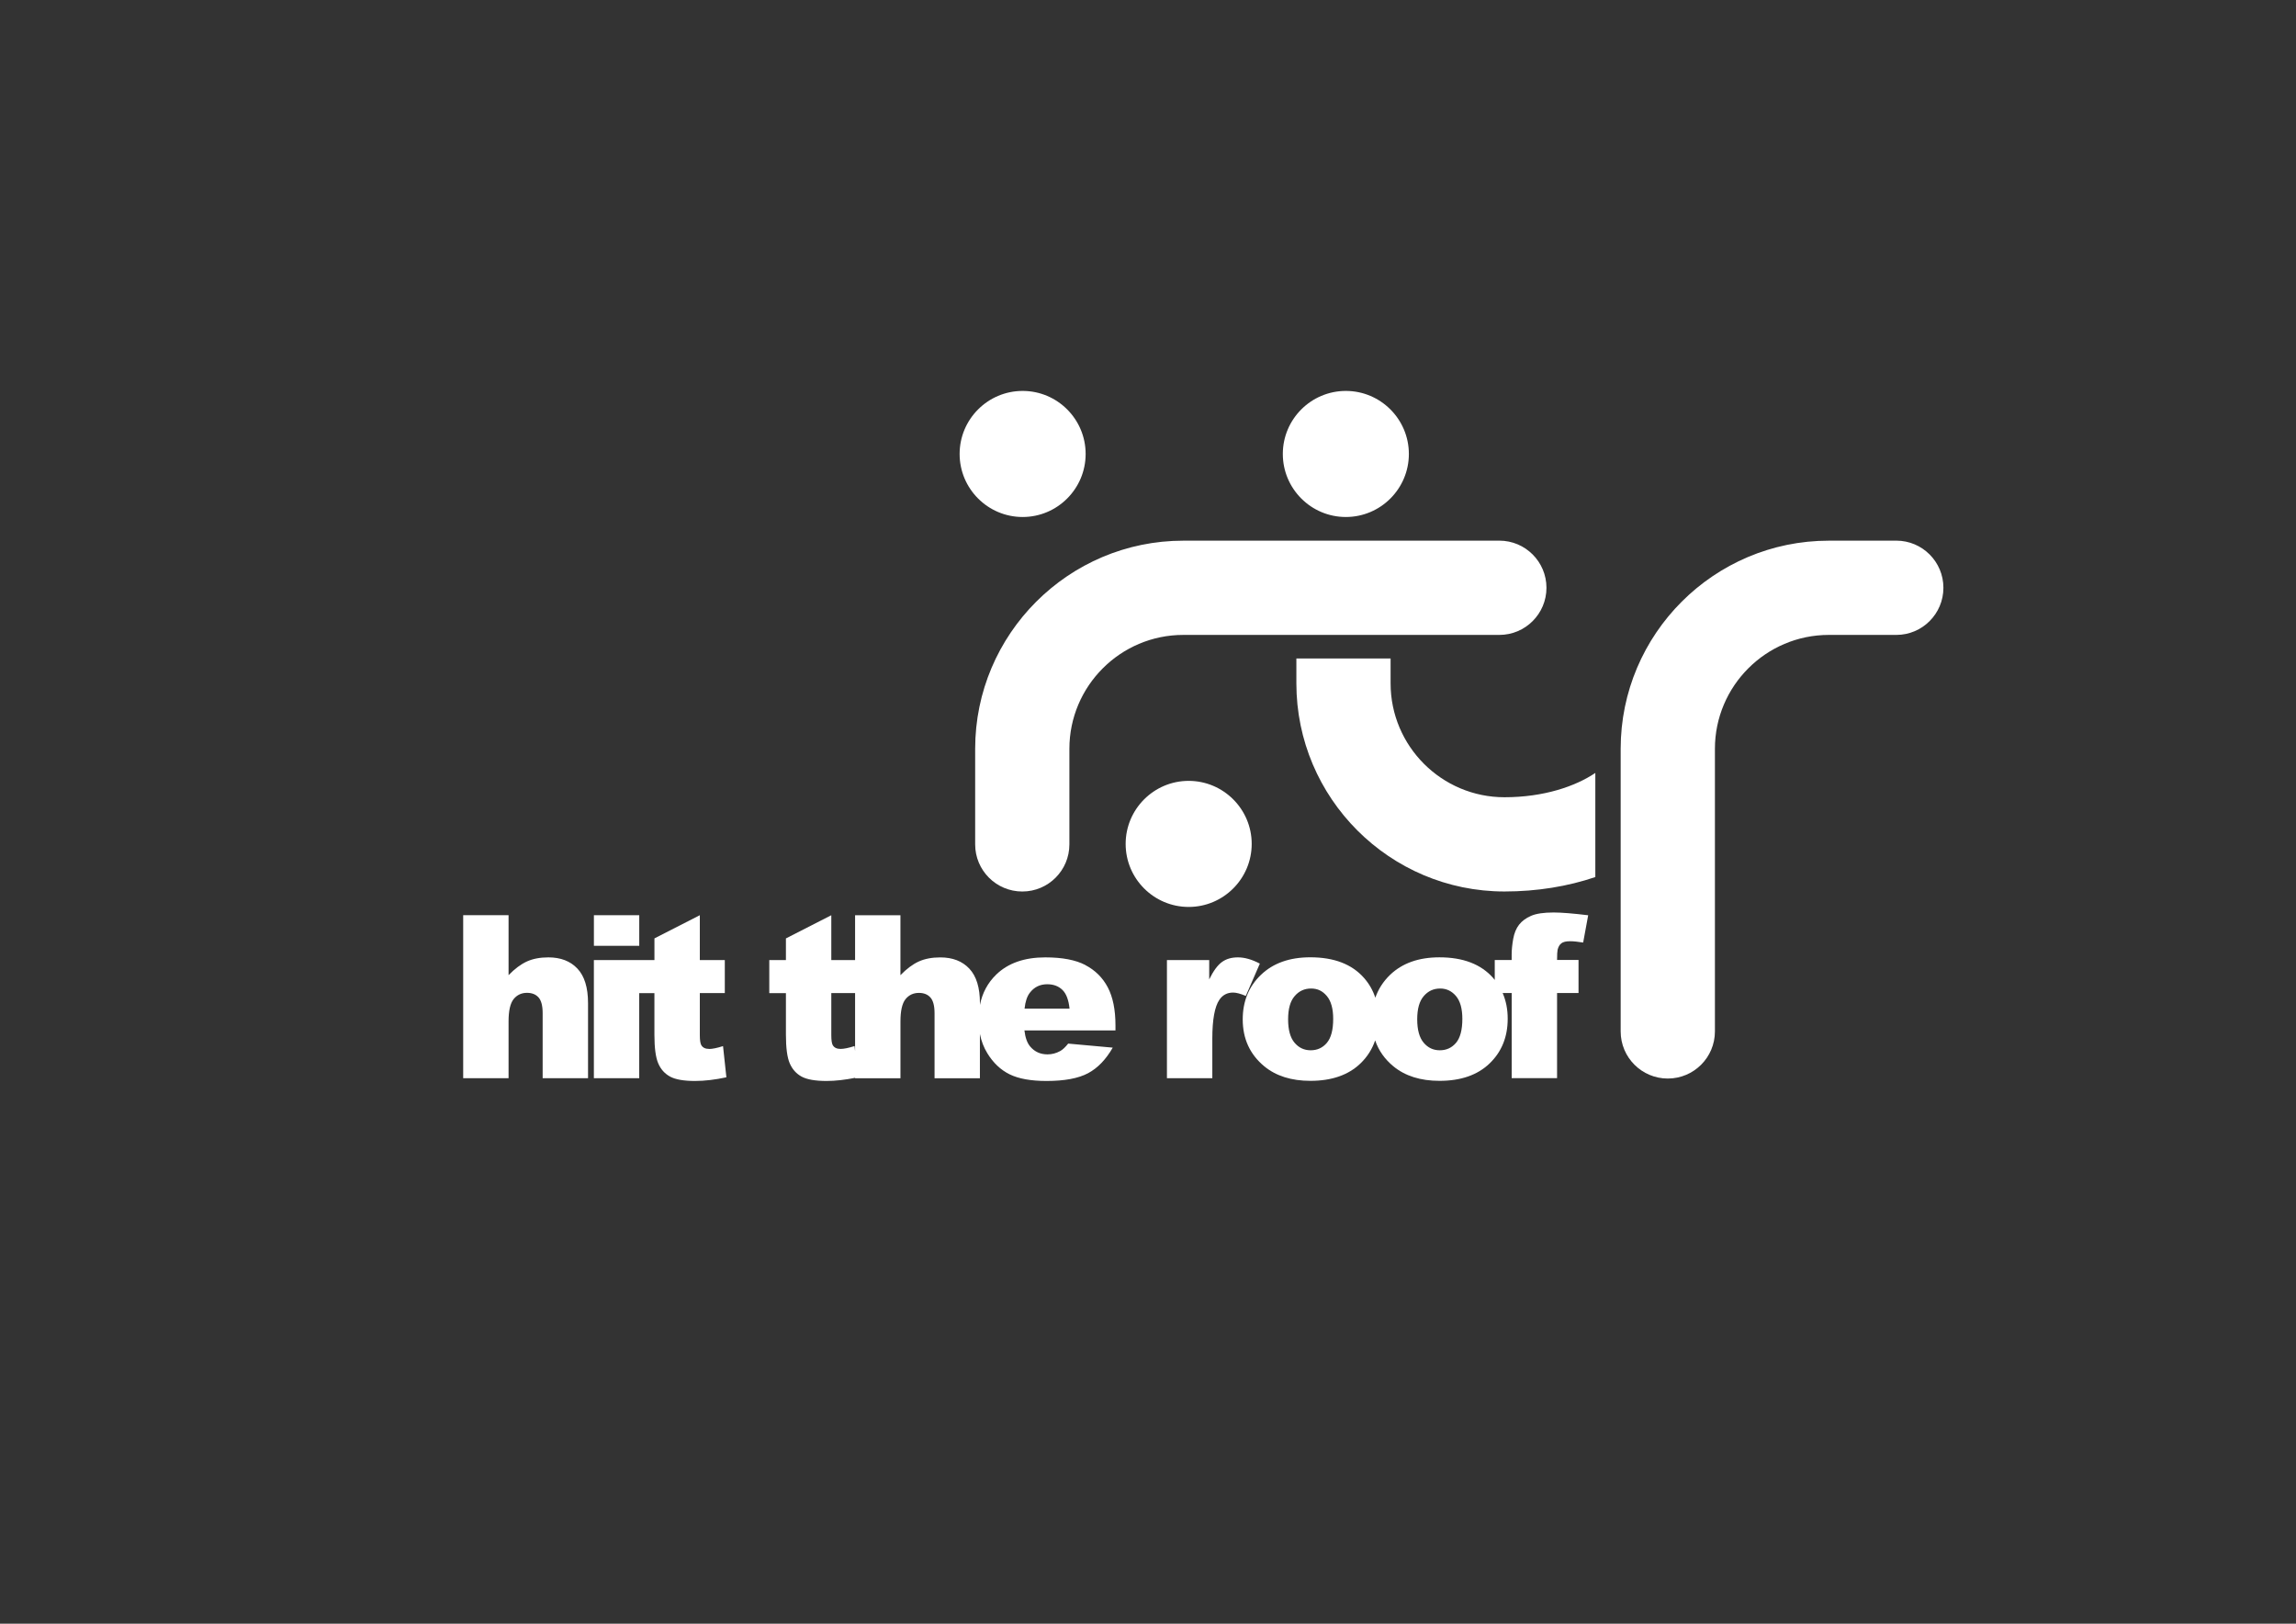 <?xml version="1.0" encoding="UTF-8"?>
<svg id="Layer_1" data-name="Layer 1" xmlns="http://www.w3.org/2000/svg" version="1.1" viewBox="0 0 841.89 595.28">
  <rect x="0" y="0" width="841.89" height="595.28" fill="#333333" stroke="none"/>
  <defs>
    <style>
      .cls-1 {
        fill: #fff;
        stroke-width: 0px;
      }
    </style>
  </defs>
  <path class="cls-1" d="M433.89,198.22c-42.08,0-76.32,34.24-76.32,76.31v35.04c0,9.54,7.74,17.27,17.28,17.27s17.27-7.73,17.27-17.27v-35.04c0-23.02,18.74-41.76,41.76-41.76h115.89c9.54,0,17.28-7.74,17.28-17.28s-7.74-17.28-17.28-17.28h-115.89Z"/>
  <path class="cls-1" d="M670.57,198.22c-42.08,0-76.31,34.24-76.31,76.31v103.6c0,9.55,7.74,17.28,17.28,17.28s17.28-7.73,17.28-17.28v-103.6c0-23.02,18.74-41.76,41.76-41.76h24.75c9.54,0,17.27-7.74,17.27-17.28s-7.73-17.28-17.27-17.28h-24.75Z"/>
  <path class="cls-1" d="M551.66,292.28c-23.03,0-41.76-18.73-41.76-41.75v-9.12h-34.55v9.12c0,42.08,34.23,76.3,76.31,76.3,12.01,0,23.29-1.89,33.31-5.29v-38.17c-7.3,4.92-18.91,8.91-33.31,8.91Z"/>
  <g>
    <path class="cls-1" d="M435.86,286.28c-12.74,0-23.11,10.36-23.11,23.11s10.37,23.11,23.11,23.11,23.11-10.37,23.11-23.11-10.37-23.11-23.11-23.11Z"/>
    <path class="cls-1" d="M374.98,143.32c-12.75,0-23.11,10.37-23.11,23.11s10.37,23.11,23.11,23.11,23.1-10.37,23.1-23.11-10.36-23.11-23.1-23.11Z"/>
    <path class="cls-1" d="M493.49,143.32c-12.75,0-23.11,10.37-23.11,23.11s10.36,23.11,23.11,23.11,23.11-10.37,23.11-23.11-10.37-23.11-23.11-23.11Z"/>
  </g>
  <g>
    <path class="cls-1" d="M201.09,350.99c-3.04,0-5.67.49-7.89,1.5-2.22,1.01-4.46,2.69-6.72,5.02v-21.98h-16.64v59.76h16.64v-20.82c0-3.94.63-6.67,1.87-8.2,1.25-1.53,2.88-2.28,4.89-2.28,1.82,0,3.23.56,4.24,1.69,1,1.13,1.5,3.06,1.5,5.77v23.84h16.64v-27.54c0-5.68-1.29-9.89-3.89-12.64-2.59-2.75-6.14-4.12-10.65-4.12Z"/>
    <rect class="cls-1" x="217.77" y="335.53" width="16.63" height="11.22"/>
    <path class="cls-1" d="M260,384.55c-1.36,0-2.31-.46-2.85-1.38-.35-.6-.54-1.83-.54-3.69v-15.4h9.16v-12.11h-9.16v-16.44l-16.64,8.5v7.94h-22.21v43.32h16.63v-31.2h5.57v15.26c0,4.84.47,8.35,1.41,10.51.93,2.16,2.38,3.77,4.34,4.84,1.96,1.06,5.01,1.6,9.13,1.6,3.56,0,7.4-.46,11.51-1.35l-1.23-11.43c-2.2.7-3.92,1.05-5.14,1.05Z"/>
    <path class="cls-1" d="M397.99,353.8c-3.59-1.88-8.49-2.81-14.7-2.81-7.64,0-13.63,2.09-17.97,6.28-3.14,3.04-5.13,6.76-6,11.15v-.66c0-5.68-1.3-9.89-3.89-12.64-2.59-2.75-6.13-4.12-10.64-4.12-3.04,0-5.67.49-7.9,1.5-2.22,1.01-4.46,2.69-6.72,5.02v-21.98h-16.63v16.44h-8.72v-16.44l-16.64,8.5v7.94h-6.1v12.11h6.1v15.26c0,4.84.47,8.35,1.41,10.51.94,2.16,2.39,3.77,4.34,4.84,1.96,1.06,5.01,1.6,9.14,1.6,3.26,0,6.76-.41,10.48-1.15v.16h16.63v-20.82c0-3.94.63-6.67,1.87-8.2,1.25-1.53,2.88-2.28,4.89-2.28,1.82,0,3.22.56,4.23,1.69,1,1.13,1.51,3.06,1.51,5.77v23.84h16.63v-16.23c.52,2.59,1.42,4.95,2.73,7.07,2.16,3.53,4.89,6.1,8.18,7.72,3.29,1.61,7.8,2.43,13.53,2.43,6.61,0,11.68-.96,15.21-2.84,3.54-1.89,6.55-5.02,9.06-9.38l-16.34-1.48c-1.04,1.3-2,2.21-2.9,2.72-1.48.81-3.04,1.23-4.67,1.23-2.59,0-4.7-.94-6.3-2.81-1.14-1.3-1.86-3.29-2.17-5.96h33.38v-1.87c0-5.72-.94-10.35-2.81-13.92-1.88-3.57-4.62-6.28-8.21-8.16ZM313.35,383.5c-2.21.7-3.92,1.05-5.15,1.05-1.36,0-2.31-.46-2.85-1.38-.35-.6-.53-1.83-.53-3.69v-15.4h8.72v21.27l-.19-1.85ZM375.68,369.79c.28-2.58.92-4.52,1.93-5.82,1.6-2.09,3.72-3.13,6.38-3.13,2.31,0,4.16.69,5.58,2.08,1.41,1.38,2.28,3.67,2.61,6.87h-16.5Z"/>
    <path class="cls-1" d="M461.96,353.28c-2.91-1.53-5.59-2.29-8.03-2.29s-4.31.57-5.91,1.73c-1.59,1.16-3.13,3.28-4.63,6.35v-7.1h-15.5v43.32h16.64v-14.51c0-6.93.86-11.67,2.56-14.2,1.2-1.79,2.88-2.69,5.07-2.69,1.14,0,2.69.41,4.65,1.23l5.14-11.83Z"/>
    <path class="cls-1" d="M572.52,345.83c.65-.51,1.72-.76,3.2-.76,1.22,0,2.82.16,4.79.48l1.84-10c-5.54-.67-9.77-1.02-12.67-1.02-3.64,0-6.41.41-8.29,1.24-1.89.83-3.35,1.91-4.39,3.25-1.04,1.34-1.76,3.07-2.14,5.18-.38,2.12-.57,4.05-.57,5.81v1.94h-6.2v7.32c-.21-.25-.4-.51-.6-.75-4.45-5.03-11-7.55-19.69-7.55-7.6,0-13.62,2.14-18.09,6.42-2.52,2.43-4.31,5.23-5.41,8.39-.88-2.69-2.26-5.12-4.16-7.27-4.43-5.03-10.99-7.55-19.68-7.55-7.6,0-13.62,2.14-18.09,6.42s-6.69,9.73-6.69,16.34c0,7.1,2.63,12.84,7.92,17.22,4.3,3.53,9.94,5.31,16.9,5.31,7.81,0,13.94-2.13,18.36-6.39,2.52-2.43,4.29-5.25,5.38-8.44,1.25,3.68,3.48,6.86,6.7,9.52,4.3,3.53,9.94,5.31,16.91,5.31,7.81,0,13.94-2.13,18.36-6.39,4.42-4.26,6.63-9.72,6.63-16.39,0-3.46-.62-6.59-1.85-9.42h3.31v31.2h16.64v-31.2h7.87v-12.11h-7.87c0-1.92.07-3.17.2-3.76.27-1.08.73-1.87,1.39-2.37ZM486.54,382.32c-1.55,1.82-3.52,2.73-5.93,2.73s-4.36-.92-5.93-2.77c-1.57-1.85-2.36-4.71-2.36-8.57s.79-6.65,2.38-8.5c1.59-1.87,3.6-2.8,6.03-2.8s4.23.91,5.79,2.75c1.55,1.84,2.33,4.64,2.33,8.38,0,4.02-.77,6.95-2.31,8.77ZM533.89,382.32c-1.55,1.82-3.52,2.73-5.94,2.73s-4.35-.92-5.92-2.77c-1.57-1.85-2.37-4.71-2.37-8.57s.79-6.65,2.38-8.5c1.59-1.87,3.6-2.8,6.04-2.8,2.3,0,4.23.91,5.79,2.75,1.56,1.84,2.34,4.64,2.34,8.38,0,4.02-.78,6.95-2.31,8.77Z"/>
  </g>
</svg>